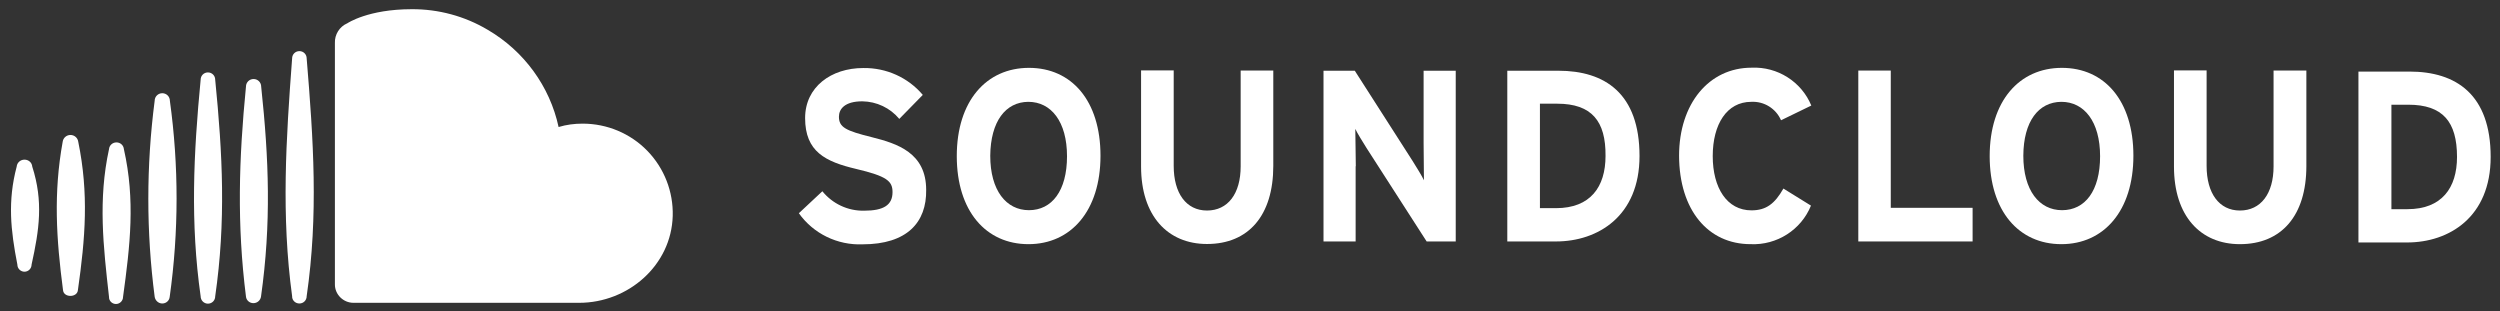 <?xml version="1.0" encoding="UTF-8" standalone="no"?>
<!DOCTYPE svg PUBLIC "-//W3C//DTD SVG 1.1//EN" "http://www.w3.org/Graphics/SVG/1.1/DTD/svg11.dtd">
<svg width="100%" height="100%" viewBox="0 0 1479 184" version="1.1" xmlns="http://www.w3.org/2000/svg" xmlns:xlink="http://www.w3.org/1999/xlink" xml:space="preserve" xmlns:serif="http://www.serif.com/" style="fill-rule:evenodd;clip-rule:evenodd;stroke-linejoin:round;stroke-miterlimit:2;">
    <rect x="0" y="0" width="1479" height="184" fill="#333333" stroke="none"/>
    <g id="Artboard1" transform="matrix(0.916,0,0,0.817,-99.101,-322.907)">
        <rect x="108.21" y="395.106" width="1614.31" height="224.536" style="fill:none;"/>
        <g transform="matrix(1.092,0,0,1.224,-132.843,-152.941)">
            <path d="M829,592.3C854.1,592.3 871.6,572.6 871.6,540C871.6,507.4 854.5,488 829.3,488C804.1,488 786.6,507.6 786.6,540.2C786.6,572.8 803.9,592.3 829,592.3ZM828.9,508.1C842.4,508.1 851.8,519.8 851.8,540.3C851.8,560.8 842.8,572.2 829.3,572.2C815.8,572.2 806.4,560.5 806.4,540C806.6,519.6 815.5,508.2 828.9,508.1Z" style="fill:white;fill-rule:nonzero;"/>
            <path d="M1022.6,546.2C1022.6,540.6 1022.3,527.9 1022.3,524.1C1023.5,526.7 1026.7,531.8 1029,535.5L1064.5,590.7L1081.7,590.7L1081.7,489.7L1062.7,489.7L1062.7,532.4C1062.7,538.1 1062.9,550.8 1062.9,554.5C1061.7,551.9 1058.5,546.8 1056.2,543.1L1022,489.7L1003.5,489.7L1003.5,590.7L1022.5,590.7L1022.5,546.2L1022.6,546.2Z" style="fill:white;fill-rule:nonzero;"/>
            <path d="M1256.1,592.3C1271.7,593 1286,583.8 1291.8,569.5L1275.5,559.4C1270.4,568.4 1265.3,572.3 1256.6,572.3C1242.1,572.3 1233.7,559 1233.7,540.2C1233.7,521.4 1242,508.1 1256.5,508.1C1264.1,507.7 1271.1,512.1 1274.1,519L1292,510.3C1286.2,496.2 1272,487.2 1256.7,487.9C1231.4,487.9 1213.8,509.3 1213.8,540C1213.9,572.1 1230.9,592.3 1256.1,592.3Z" style="fill:white;fill-rule:nonzero;"/>
            <path d="M1693.8,540.7C1693.8,503.8 1673.4,490.2 1645.8,490.2L1615.6,490.2L1615.6,591.3L1644.4,591.3C1669.2,591.3 1693.8,576.3 1693.8,540.7ZM1635.1,509.8L1645.1,509.8C1665.5,509.8 1673.9,519.9 1673.9,540.7C1673.9,559.1 1664.8,571.6 1644.6,571.6L1635.1,571.6L1635.1,509.8Z" style="fill:white;fill-rule:nonzero;"/>
            <path d="M1545.5,592.3C1570.1,592.3 1584.8,575.4 1584.8,546.1L1584.8,489.6L1565.4,489.6L1565.4,546.3C1565.4,562.5 1557.8,572.4 1545.5,572.4C1533.2,572.4 1525.8,562.2 1525.8,546L1525.8,489.5L1506.5,489.5L1506.5,546.4C1506.5,575.7 1522.2,592.3 1545.5,592.3Z" style="fill:white;fill-rule:nonzero;"/>
            <path d="M731.8,572.5C722.2,572.7 713.1,568.4 707.1,561L693.2,574C701.8,586.1 716,593 730.9,592.4C757.2,592.4 768.8,579.4 768.5,560.2C768.5,538.3 751.5,532.8 736.3,529C721,525.2 716.9,523.2 716.9,516.9C716.9,512.4 720.3,507.8 730.7,507.8C739.2,507.9 747.2,511.7 752.6,518.2L766.5,504C757.8,493.7 744.9,487.9 731.3,488.1C712.3,488.1 696.9,499.3 696.9,517.7C696.9,537.6 708.9,543.5 727.1,547.8C745.3,552.1 748.6,555 748.6,561.5C748.6,569.2 743.3,572.5 731.8,572.5Z" style="fill:white;fill-rule:nonzero;"/>
            <path d="M1190.4,540.2C1190.4,503.2 1170,489.7 1142.4,489.7L1112.2,489.7L1112.2,590.7L1141,590.7C1165.8,590.7 1190.4,575.7 1190.4,540.2ZM1131.5,509.2L1141.7,509.2C1162.1,509.2 1170.5,519.5 1170.3,540.1C1170.3,558.5 1161.3,571 1141,571L1131.5,571L1131.5,509.2Z" style="fill:white;fill-rule:nonzero;"/>
            <path d="M235.2,608.6C237.5,608.6 239.4,606.7 239.4,604.4C244,583.6 246.4,567 239.8,546.4C239.6,544 237.6,542.3 235.2,542.3C232.8,542.3 230.8,544.1 230.6,546.4C225.2,566.8 227,583.9 231,604.4C231,606.7 232.9,608.6 235.2,608.6Z" style="fill:white;fill-rule:nonzero;"/>
            <path d="M973.8,489.6L954.5,489.6L954.5,546.3C954.5,562.5 946.9,572.4 934.6,572.4C922.3,572.4 914.9,562.2 914.9,546L914.9,489.5L895.6,489.5L895.6,546.4C895.6,575.5 911.3,592.2 934.6,592.2C959.2,592.2 973.8,575.3 973.8,546L973.8,489.6Z" style="fill:white;fill-rule:nonzero;"/>
            <path d="M1439.9,592.3C1465,592.3 1482.5,572.6 1482.5,540C1482.5,507.4 1465.4,488 1440.2,488C1415,488 1397.5,507.6 1397.5,540.2C1397.5,572.8 1414.8,592.3 1439.9,592.3ZM1439.9,508.1C1453.4,508.1 1462.8,519.8 1462.8,540.3C1462.8,560.8 1453.9,572.2 1440.3,572.2C1426.8,572.2 1417.4,560.5 1417.4,540C1417.5,519.6 1426.4,508.2 1439.9,508.1Z" style="fill:white;fill-rule:nonzero;"/>
            <path d="M429.8,627L563.2,627C592.4,627 617.8,604.7 618.6,575.6C619,561.3 613.6,547.4 603.6,537.1C593.6,526.8 579.8,521 565.3,521C560.5,521 555.7,521.6 551.1,523C545.9,498.9 530.6,478 509.2,465.5C495.6,457.4 480,453.2 464.2,453.3C438.4,453.3 426.2,461.6 426.2,461.6C421.5,463.6 418.6,468.3 418.8,473.3L418.8,616C418.7,622 423.7,627 429.8,627Z" style="fill:white;fill-rule:nonzero;"/>
            <path d="M1339,489.6L1319.8,489.6L1319.8,590.7L1387.4,590.7L1387.4,570.8L1339,570.8L1339,489.6Z" style="fill:white;fill-rule:nonzero;"/>
            <path d="M266.8,619.5C271.2,588.6 273.3,562.5 267,531.7C266.7,529.4 264.7,527.7 262.4,527.7C260.1,527.7 258.1,529.4 257.8,531.7C252.3,562.1 254,589 258,619.5C258.4,624.1 266.4,624 266.8,619.5Z" style="fill:white;fill-rule:nonzero;"/>
            <path d="M397.8,627.4C400.2,627.4 402.1,625.5 402.1,623.1C409.1,574.8 406.1,530.8 402.1,482.4C402.1,480 400.2,478.1 397.8,478.1C395.4,478.1 393.5,480 393.5,482.4C389.9,530.3 387,575.3 393.5,623.1C393.4,625.5 395.4,627.4 397.8,627.4Z" style="fill:white;fill-rule:nonzero;"/>
            <path d="M370.6,627.2C372.9,627.2 374.8,625.5 375.1,623.3C381.2,580 379.8,542.2 375.2,499.1C375.2,496.6 373.2,494.6 370.7,494.6C368.2,494.6 366.2,496.6 366.2,499.1C362,541.9 360.8,580.6 366.2,623.3C366.4,625.5 368.3,627.2 370.6,627.2Z" style="fill:white;fill-rule:nonzero;"/>
            <path d="M316.7,627.4C319,627.4 320.9,625.7 321.1,623.4C326.5,584.9 326.5,545.9 321.2,507.5C321.2,505 319.2,503 316.7,503C314.2,503 312.2,505 312.2,507.5C307.2,546 307.2,585 312.2,623.4C312.5,625.6 314.4,627.4 316.7,627.4Z" style="fill:white;fill-rule:nonzero;"/>
            <path d="M343.7,627.5C346.1,627.5 348,625.6 348,623.2C354.4,578.9 352.4,539.2 348,495C348,492.6 346.1,490.7 343.7,490.7C341.3,490.7 339.4,492.6 339.4,495C335.2,538.7 333.2,579.6 339.4,623.2C339.4,625.5 341.3,627.5 343.7,627.5Z" style="fill:white;fill-rule:nonzero;"/>
            <path d="M289.3,627.7C291.6,627.7 293.5,625.8 293.5,623.5C297.7,592.9 300.8,566.3 294,536.1C293.8,533.8 291.9,532.1 289.6,532.1C287.3,532.1 285.4,533.8 285.2,536.1C278.7,566 281.8,593.4 285.2,623.5C285.1,625.8 287,627.7 289.3,627.7Z" style="fill:white;fill-rule:nonzero;"/>
        </g>
    </g>
</svg>
